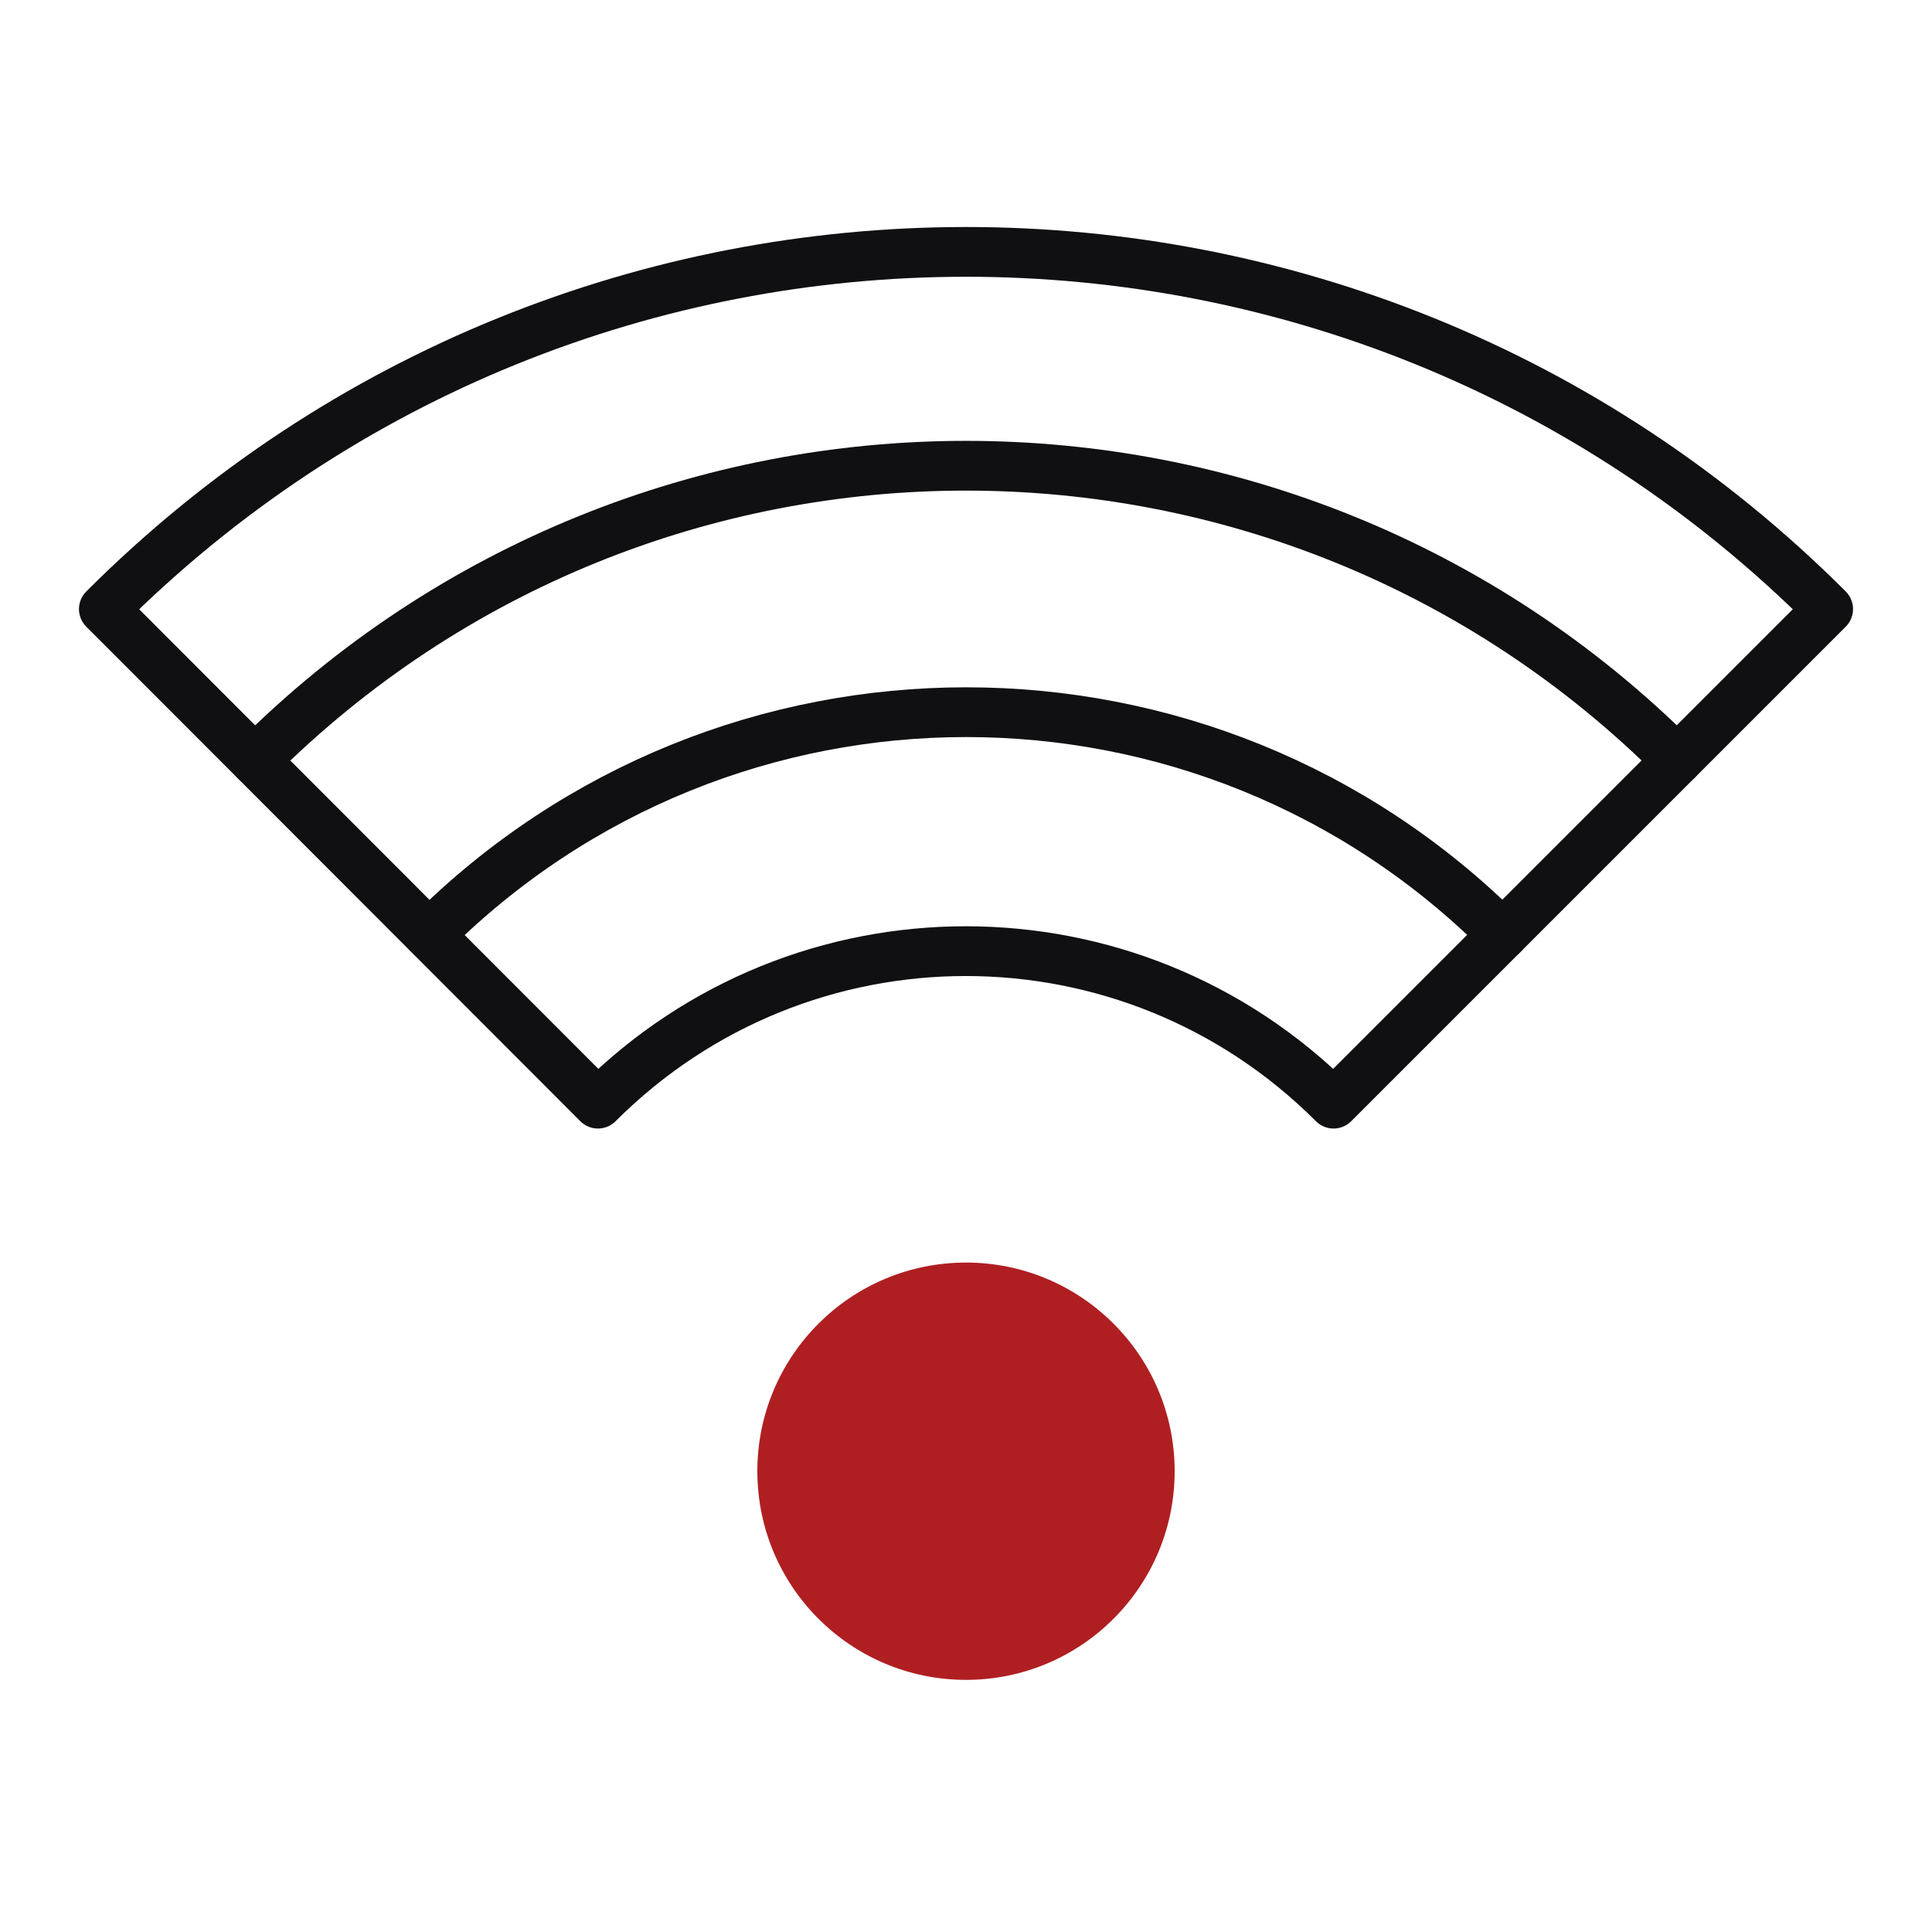 <?xml version="1.0" encoding="UTF-8"?><svg id="Layer_1" xmlns="http://www.w3.org/2000/svg" viewBox="0 0 40 40"><defs><style>.cls-1{fill:#af1f22;}.cls-2{fill:none;stroke:#101012;stroke-linecap:round;stroke-linejoin:round;stroke-width:1.03px;}</style></defs><circle class="cls-1" cx="20" cy="30.46" r="4.32"/><path class="cls-2" d="M5.28,15.74c8.13-8.13,21.31-8.13,29.44,0"/><path class="cls-2" d="M2.15,12.61c9.86-9.86,25.84-9.86,35.7,0l-10.24,10.24c-4.21-4.21-11.02-4.21-15.23,0L2.15,12.61Z"/><path class="cls-2" d="M8.89,19.35c6.14-6.14,16.09-6.14,22.22,0"/></svg>
